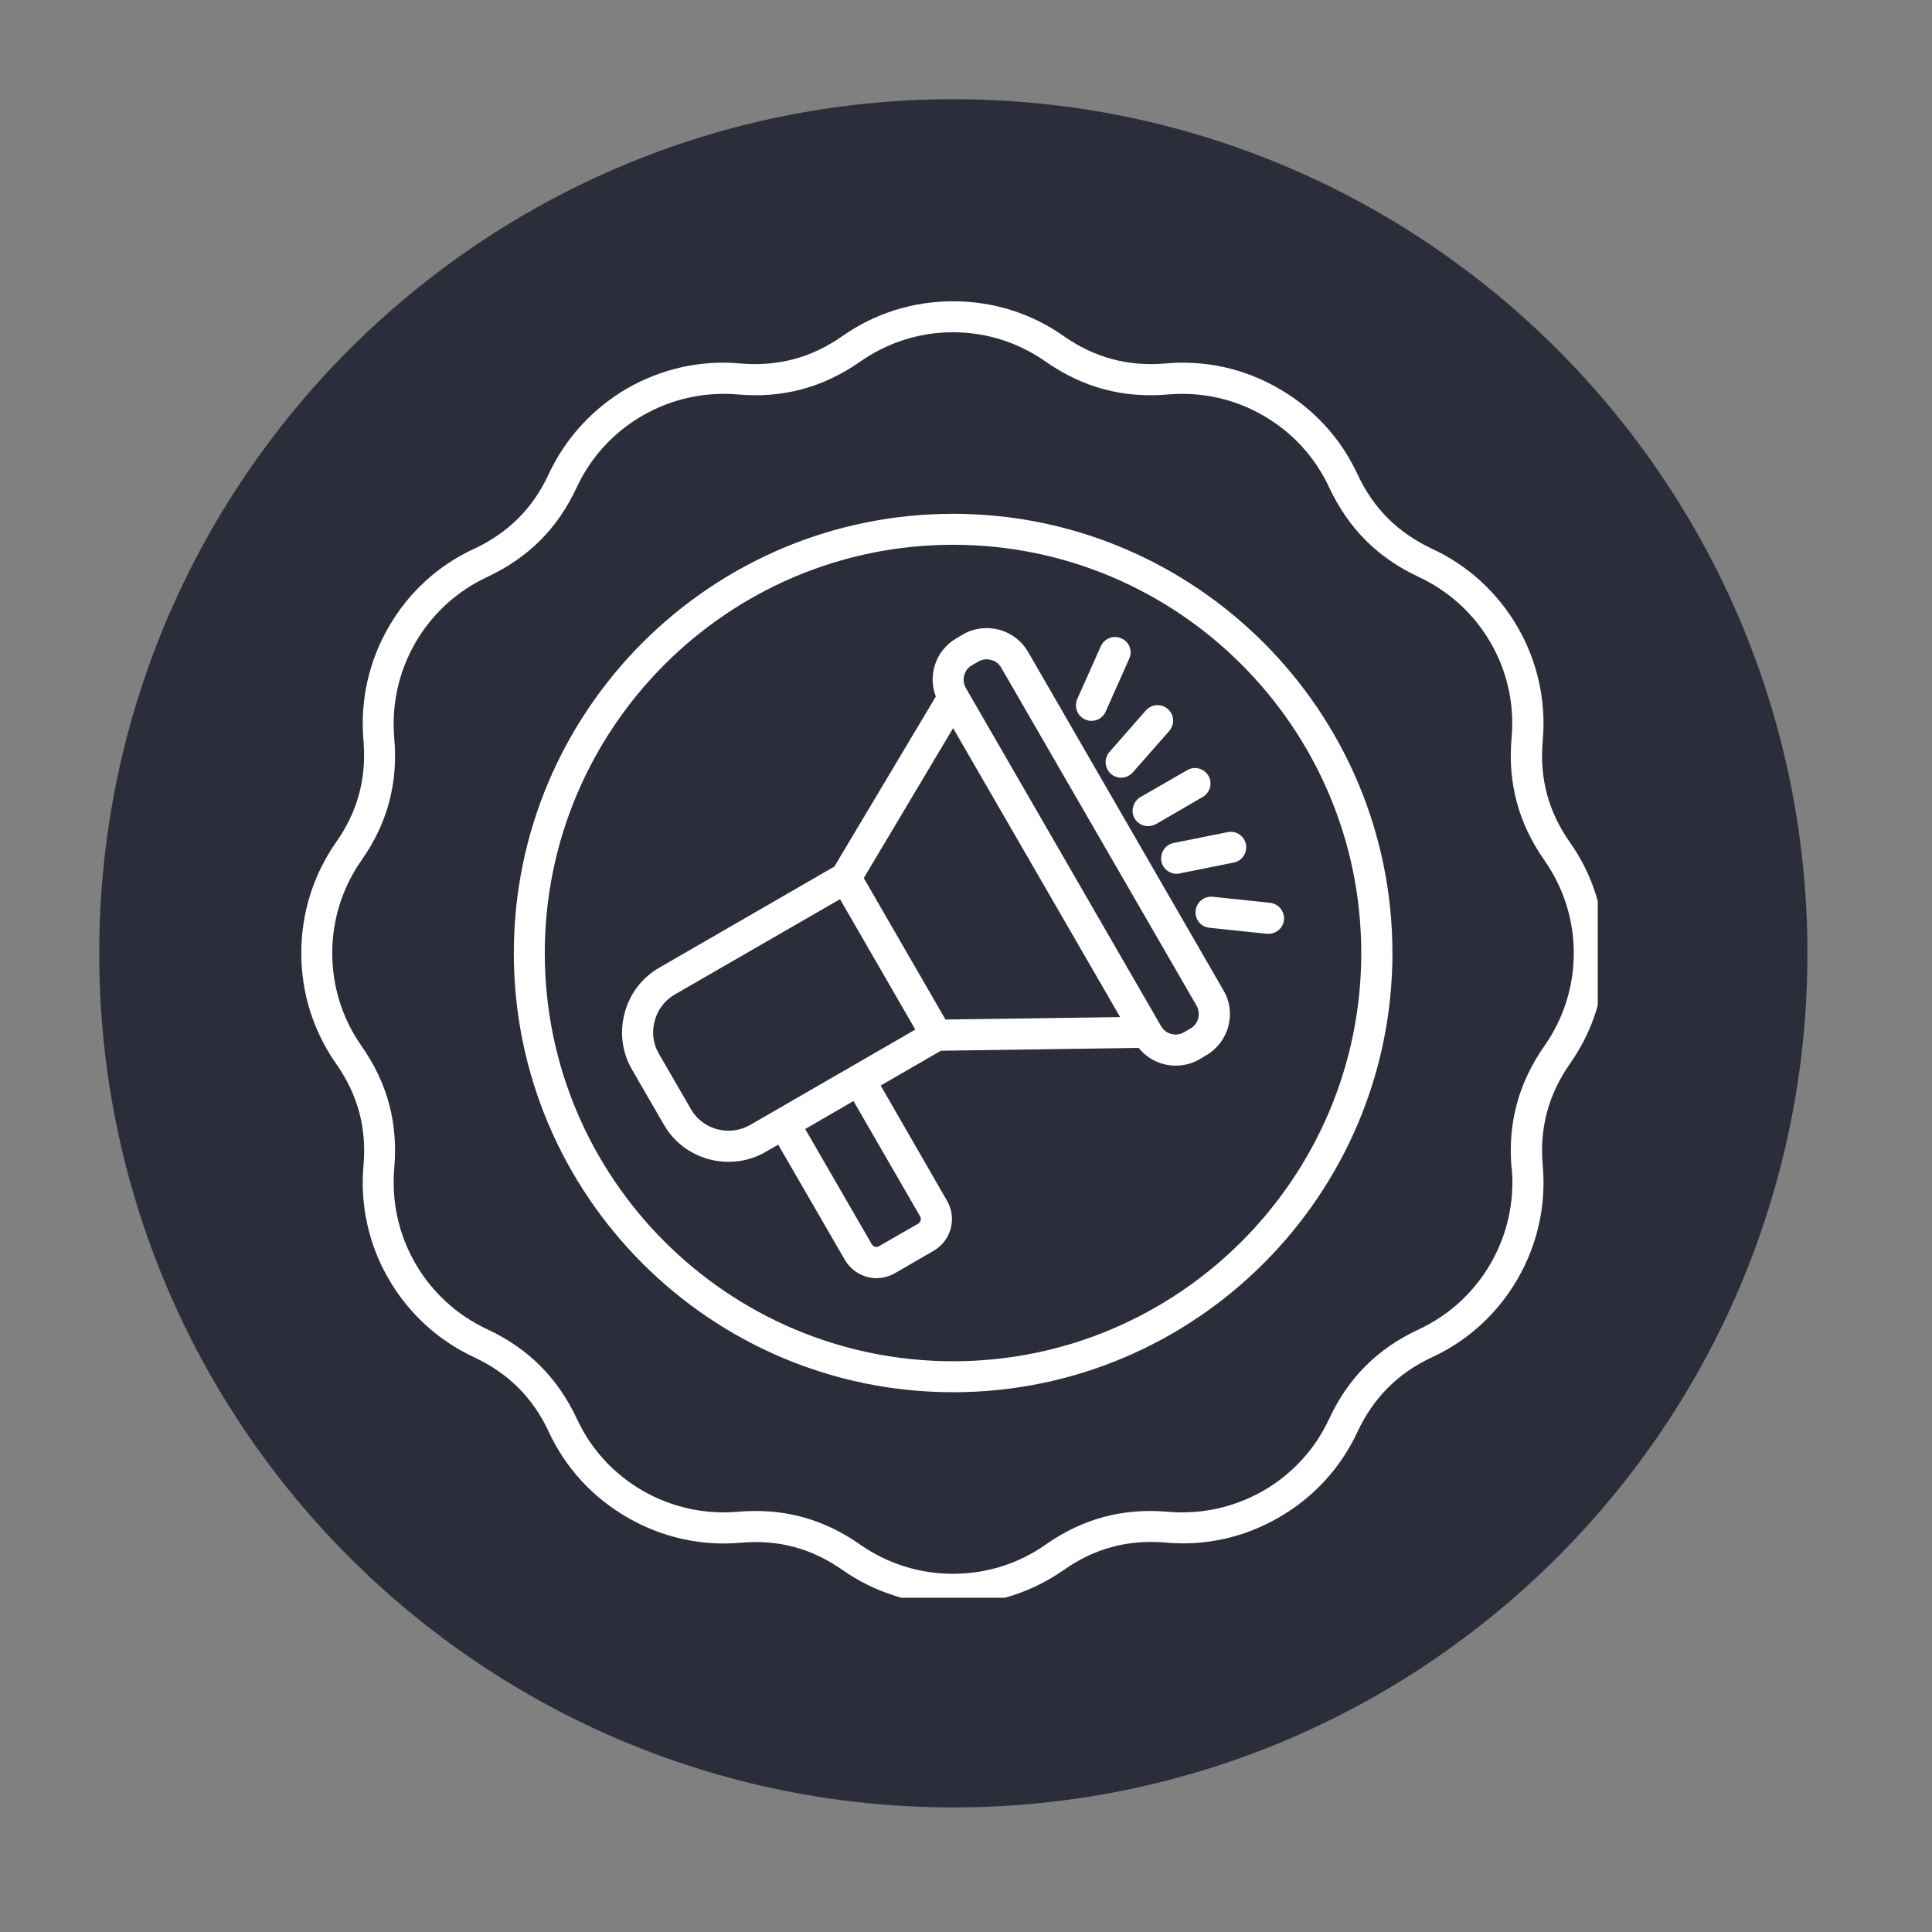 <svg xmlns="http://www.w3.org/2000/svg" xmlns:xlink="http://www.w3.org/1999/xlink" width="50" viewBox="0 0 37.5 37.5" height="50" preserveAspectRatio="xMidYMid meet"><rect x="0" y="0" width="37.5" height="37.5" fill="#808080" stroke="none"/><defs><clipPath id="af14ab67c0"><path d="M 1.926 1.926 L 35.082 1.926 L 35.082 35.082 L 1.926 35.082 Z M 1.926 1.926 "></path></clipPath><clipPath id="7c9aeb2b91"><path d="M 18.504 1.926 C 9.348 1.926 1.926 9.348 1.926 18.504 C 1.926 27.66 9.348 35.082 18.504 35.082 C 27.66 35.082 35.082 27.66 35.082 18.504 C 35.082 9.348 27.66 1.926 18.504 1.926 Z M 18.504 1.926 "></path></clipPath><clipPath id="bf6d5adda3"><path d="M 0.926 0.926 L 34.082 0.926 L 34.082 34.082 L 0.926 34.082 Z M 0.926 0.926 "></path></clipPath><clipPath id="546d8996be"><path d="M 17.504 0.926 C 8.348 0.926 0.926 8.348 0.926 17.504 C 0.926 26.66 8.348 34.082 17.504 34.082 C 26.66 34.082 34.082 26.66 34.082 17.504 C 34.082 8.348 26.66 0.926 17.504 0.926 Z M 17.504 0.926 "></path></clipPath><clipPath id="df4b1b0345"><rect x="0" width="35" y="0" height="35"></rect></clipPath><clipPath id="7cc55555ab"><path d="M 5.848 5.848 L 31.012 5.848 L 31.012 31.012 L 5.848 31.012 Z M 5.848 5.848 "></path></clipPath></defs><g id="1992747860"><g clip-rule="nonzero" clip-path="url(#af14ab67c0)"><g clip-rule="nonzero" clip-path="url(#7c9aeb2b91)"><g transform="matrix(1,0,0,1,1,1)"><g clip-path="url(#df4b1b0345)"><g clip-rule="nonzero" clip-path="url(#bf6d5adda3)"><g clip-rule="nonzero" clip-path="url(#546d8996be)"><path style=" stroke:none;fill-rule:nonzero;fill:#2c2d3a;fill-opacity:1;" d="M 0.926 0.926 L 34.082 0.926 L 34.082 34.082 L 0.926 34.082 Z M 0.926 0.926 "></path></g></g></g></g></g></g><g clip-rule="nonzero" clip-path="url(#7cc55555ab)"><path style=" stroke:none;fill-rule:nonzero;fill:#ffffff;fill-opacity:1;" d="M 31.148 18.5 C 31.148 17.723 30.918 16.98 30.473 16.352 C 30.051 15.75 29.879 15.105 29.945 14.371 C 30.012 13.602 29.844 12.844 29.457 12.172 C 29.07 11.504 28.496 10.977 27.797 10.652 C 27.133 10.34 26.656 9.867 26.348 9.203 C 26.023 8.504 25.496 7.93 24.824 7.543 C 24.156 7.156 23.395 6.984 22.625 7.055 C 21.895 7.117 21.25 6.945 20.645 6.523 C 20.016 6.078 19.273 5.848 18.5 5.848 C 17.727 5.848 16.984 6.078 16.352 6.523 C 15.75 6.945 15.102 7.117 14.371 7.055 C 13.602 6.984 12.844 7.156 12.172 7.539 C 11.504 7.93 10.977 8.504 10.652 9.199 C 10.344 9.867 9.867 10.34 9.203 10.652 C 8.504 10.973 7.93 11.5 7.543 12.172 C 7.156 12.844 6.988 13.602 7.055 14.371 C 7.117 15.102 6.945 15.75 6.523 16.348 C 6.082 16.98 5.848 17.723 5.848 18.5 C 5.848 19.273 6.082 20.016 6.523 20.645 C 6.945 21.246 7.121 21.895 7.055 22.625 C 6.988 23.395 7.156 24.156 7.543 24.824 C 7.93 25.492 8.504 26.02 9.203 26.344 C 9.867 26.656 10.344 27.129 10.652 27.793 C 10.977 28.492 11.504 29.066 12.176 29.453 C 12.844 29.84 13.605 30.012 14.371 29.945 C 15.105 29.879 15.75 30.051 16.352 30.473 C 16.984 30.914 17.727 31.148 18.5 31.148 C 19.273 31.148 20.016 30.914 20.648 30.473 C 21.246 30.051 21.898 29.879 22.629 29.941 C 23.395 30.012 24.156 29.84 24.824 29.453 C 25.496 29.066 26.023 28.492 26.348 27.793 C 26.66 27.129 27.133 26.652 27.797 26.344 C 28.496 26.02 29.07 25.492 29.457 24.824 C 29.844 24.152 30.012 23.395 29.945 22.625 C 29.879 21.895 30.055 21.246 30.473 20.645 C 30.918 20.016 31.152 19.273 31.152 18.496 Z M 29.344 22.68 C 29.398 23.324 29.258 23.961 28.934 24.523 C 28.609 25.086 28.129 25.527 27.543 25.801 C 26.742 26.172 26.172 26.738 25.797 27.543 C 25.527 28.125 25.086 28.609 24.523 28.934 C 23.957 29.258 23.32 29.398 22.68 29.344 C 21.801 29.266 21.02 29.473 20.297 29.98 C 19.77 30.352 19.148 30.547 18.496 30.547 C 17.848 30.547 17.227 30.352 16.695 29.98 C 16.07 29.543 15.406 29.328 14.668 29.328 C 14.555 29.328 14.438 29.332 14.316 29.344 C 13.676 29.398 13.035 29.258 12.473 28.934 C 11.91 28.609 11.469 28.125 11.199 27.543 C 10.824 26.742 10.254 26.172 9.457 25.801 C 8.871 25.527 8.387 25.086 8.062 24.523 C 7.738 23.961 7.598 23.324 7.652 22.68 C 7.73 21.801 7.523 21.023 7.016 20.301 C 6.645 19.773 6.449 19.148 6.449 18.5 C 6.449 17.852 6.645 17.227 7.016 16.699 C 7.523 15.977 7.73 15.199 7.652 14.32 C 7.598 13.676 7.738 13.039 8.062 12.477 C 8.387 11.914 8.871 11.473 9.457 11.199 C 10.258 10.824 10.828 10.254 11.195 9.457 C 11.469 8.871 11.91 8.391 12.473 8.066 C 13.035 7.742 13.672 7.602 14.316 7.656 C 15.195 7.734 15.973 7.523 16.695 7.02 C 17.227 6.648 17.848 6.449 18.496 6.449 C 19.145 6.449 19.77 6.648 20.297 7.02 C 21.02 7.523 21.801 7.734 22.676 7.656 C 23.324 7.602 23.961 7.742 24.52 8.066 C 25.086 8.391 25.523 8.871 25.797 9.457 C 26.172 10.258 26.742 10.828 27.539 11.199 C 28.125 11.473 28.609 11.914 28.934 12.477 C 29.258 13.039 29.398 13.676 29.34 14.32 C 29.262 15.199 29.473 15.977 29.977 16.699 C 30.348 17.227 30.547 17.852 30.547 18.5 C 30.547 19.148 30.348 19.773 29.977 20.301 C 29.473 21.023 29.262 21.801 29.34 22.68 Z M 18.5 9.973 C 13.797 9.973 9.973 13.797 9.973 18.5 C 9.973 23.203 13.797 27.023 18.5 27.023 C 23.199 27.023 27.027 23.199 27.027 18.5 C 27.027 13.797 23.199 9.973 18.5 9.973 Z M 18.5 26.422 C 14.129 26.422 10.574 22.867 10.574 18.5 C 10.574 14.133 14.129 10.574 18.5 10.574 C 22.867 10.574 26.422 14.129 26.422 18.5 C 26.422 22.867 22.867 26.422 18.5 26.422 Z M 19.953 12.652 C 19.832 12.441 19.633 12.289 19.395 12.223 C 19.152 12.16 18.906 12.191 18.695 12.312 L 18.562 12.391 C 18.164 12.621 18.004 13.105 18.164 13.52 L 16.195 16.82 L 12.793 18.785 C 12.461 18.977 12.223 19.289 12.125 19.66 C 12.023 20.035 12.074 20.426 12.266 20.758 L 12.887 21.832 C 13.152 22.293 13.641 22.551 14.141 22.551 C 14.383 22.551 14.633 22.492 14.859 22.359 L 15.105 22.219 L 16.398 24.453 C 16.531 24.68 16.77 24.809 17.012 24.809 C 17.133 24.809 17.254 24.777 17.367 24.715 L 18.129 24.273 C 18.461 24.078 18.578 23.645 18.383 23.309 L 17.094 21.07 L 18.262 20.395 L 22.102 20.34 C 22.281 20.562 22.547 20.684 22.82 20.684 C 22.977 20.684 23.137 20.645 23.281 20.562 C 23.281 20.562 23.41 20.484 23.41 20.484 C 23.852 20.23 24.004 19.664 23.75 19.227 L 19.957 12.656 Z M 14.559 21.836 C 14.156 22.066 13.641 21.93 13.41 21.527 L 12.789 20.453 C 12.676 20.262 12.648 20.035 12.707 19.816 C 12.766 19.598 12.902 19.418 13.094 19.305 L 16.305 17.453 L 17.766 19.984 Z M 17.859 23.609 C 17.887 23.66 17.871 23.723 17.824 23.75 L 17.062 24.188 C 17.016 24.219 16.949 24.199 16.922 24.152 L 15.629 21.914 L 16.566 21.371 Z M 16.766 17.043 L 18.5 14.133 L 21.742 19.742 L 18.352 19.789 Z M 23.105 19.965 L 22.977 20.039 C 22.824 20.125 22.629 20.074 22.539 19.922 L 18.746 13.352 C 18.66 13.199 18.711 13 18.863 12.914 L 18.992 12.84 C 19.043 12.809 19.098 12.797 19.152 12.797 C 19.18 12.797 19.207 12.801 19.234 12.809 C 19.32 12.828 19.387 12.883 19.43 12.953 L 23.227 19.523 C 23.312 19.68 23.262 19.875 23.105 19.965 Z M 20.91 13.566 L 21.367 12.543 C 21.438 12.391 21.613 12.32 21.766 12.391 C 21.918 12.457 21.988 12.633 21.918 12.785 L 21.461 13.812 C 21.41 13.926 21.301 13.992 21.188 13.992 C 21.145 13.992 21.105 13.984 21.062 13.965 C 20.91 13.898 20.844 13.719 20.91 13.566 Z M 21.535 14.594 L 22.242 13.789 C 22.352 13.664 22.543 13.652 22.668 13.762 C 22.793 13.871 22.805 14.062 22.695 14.188 L 21.988 14.992 C 21.93 15.059 21.844 15.094 21.762 15.094 C 21.691 15.094 21.621 15.07 21.562 15.02 C 21.438 14.91 21.426 14.719 21.535 14.594 Z M 22.133 15.473 L 23.043 14.949 C 23.188 14.863 23.371 14.914 23.457 15.059 C 23.539 15.203 23.488 15.387 23.344 15.469 L 22.438 15.996 C 22.387 16.023 22.336 16.035 22.285 16.035 C 22.18 16.035 22.078 15.98 22.023 15.887 C 21.941 15.742 21.992 15.559 22.133 15.473 Z M 23.539 17.406 L 24.652 17.523 C 24.82 17.543 24.938 17.691 24.922 17.855 C 24.906 18.012 24.773 18.125 24.621 18.125 C 24.613 18.125 24.602 18.125 24.59 18.125 L 23.477 18.008 C 23.309 17.992 23.188 17.844 23.207 17.676 C 23.223 17.512 23.371 17.391 23.539 17.406 Z M 24.184 16.387 C 24.215 16.551 24.109 16.711 23.949 16.742 L 22.898 16.953 C 22.879 16.957 22.859 16.961 22.84 16.961 C 22.699 16.961 22.57 16.863 22.543 16.719 C 22.512 16.555 22.617 16.395 22.777 16.363 L 23.828 16.152 C 23.992 16.117 24.148 16.223 24.184 16.387 Z M 24.184 16.387 "></path></g></g></svg>